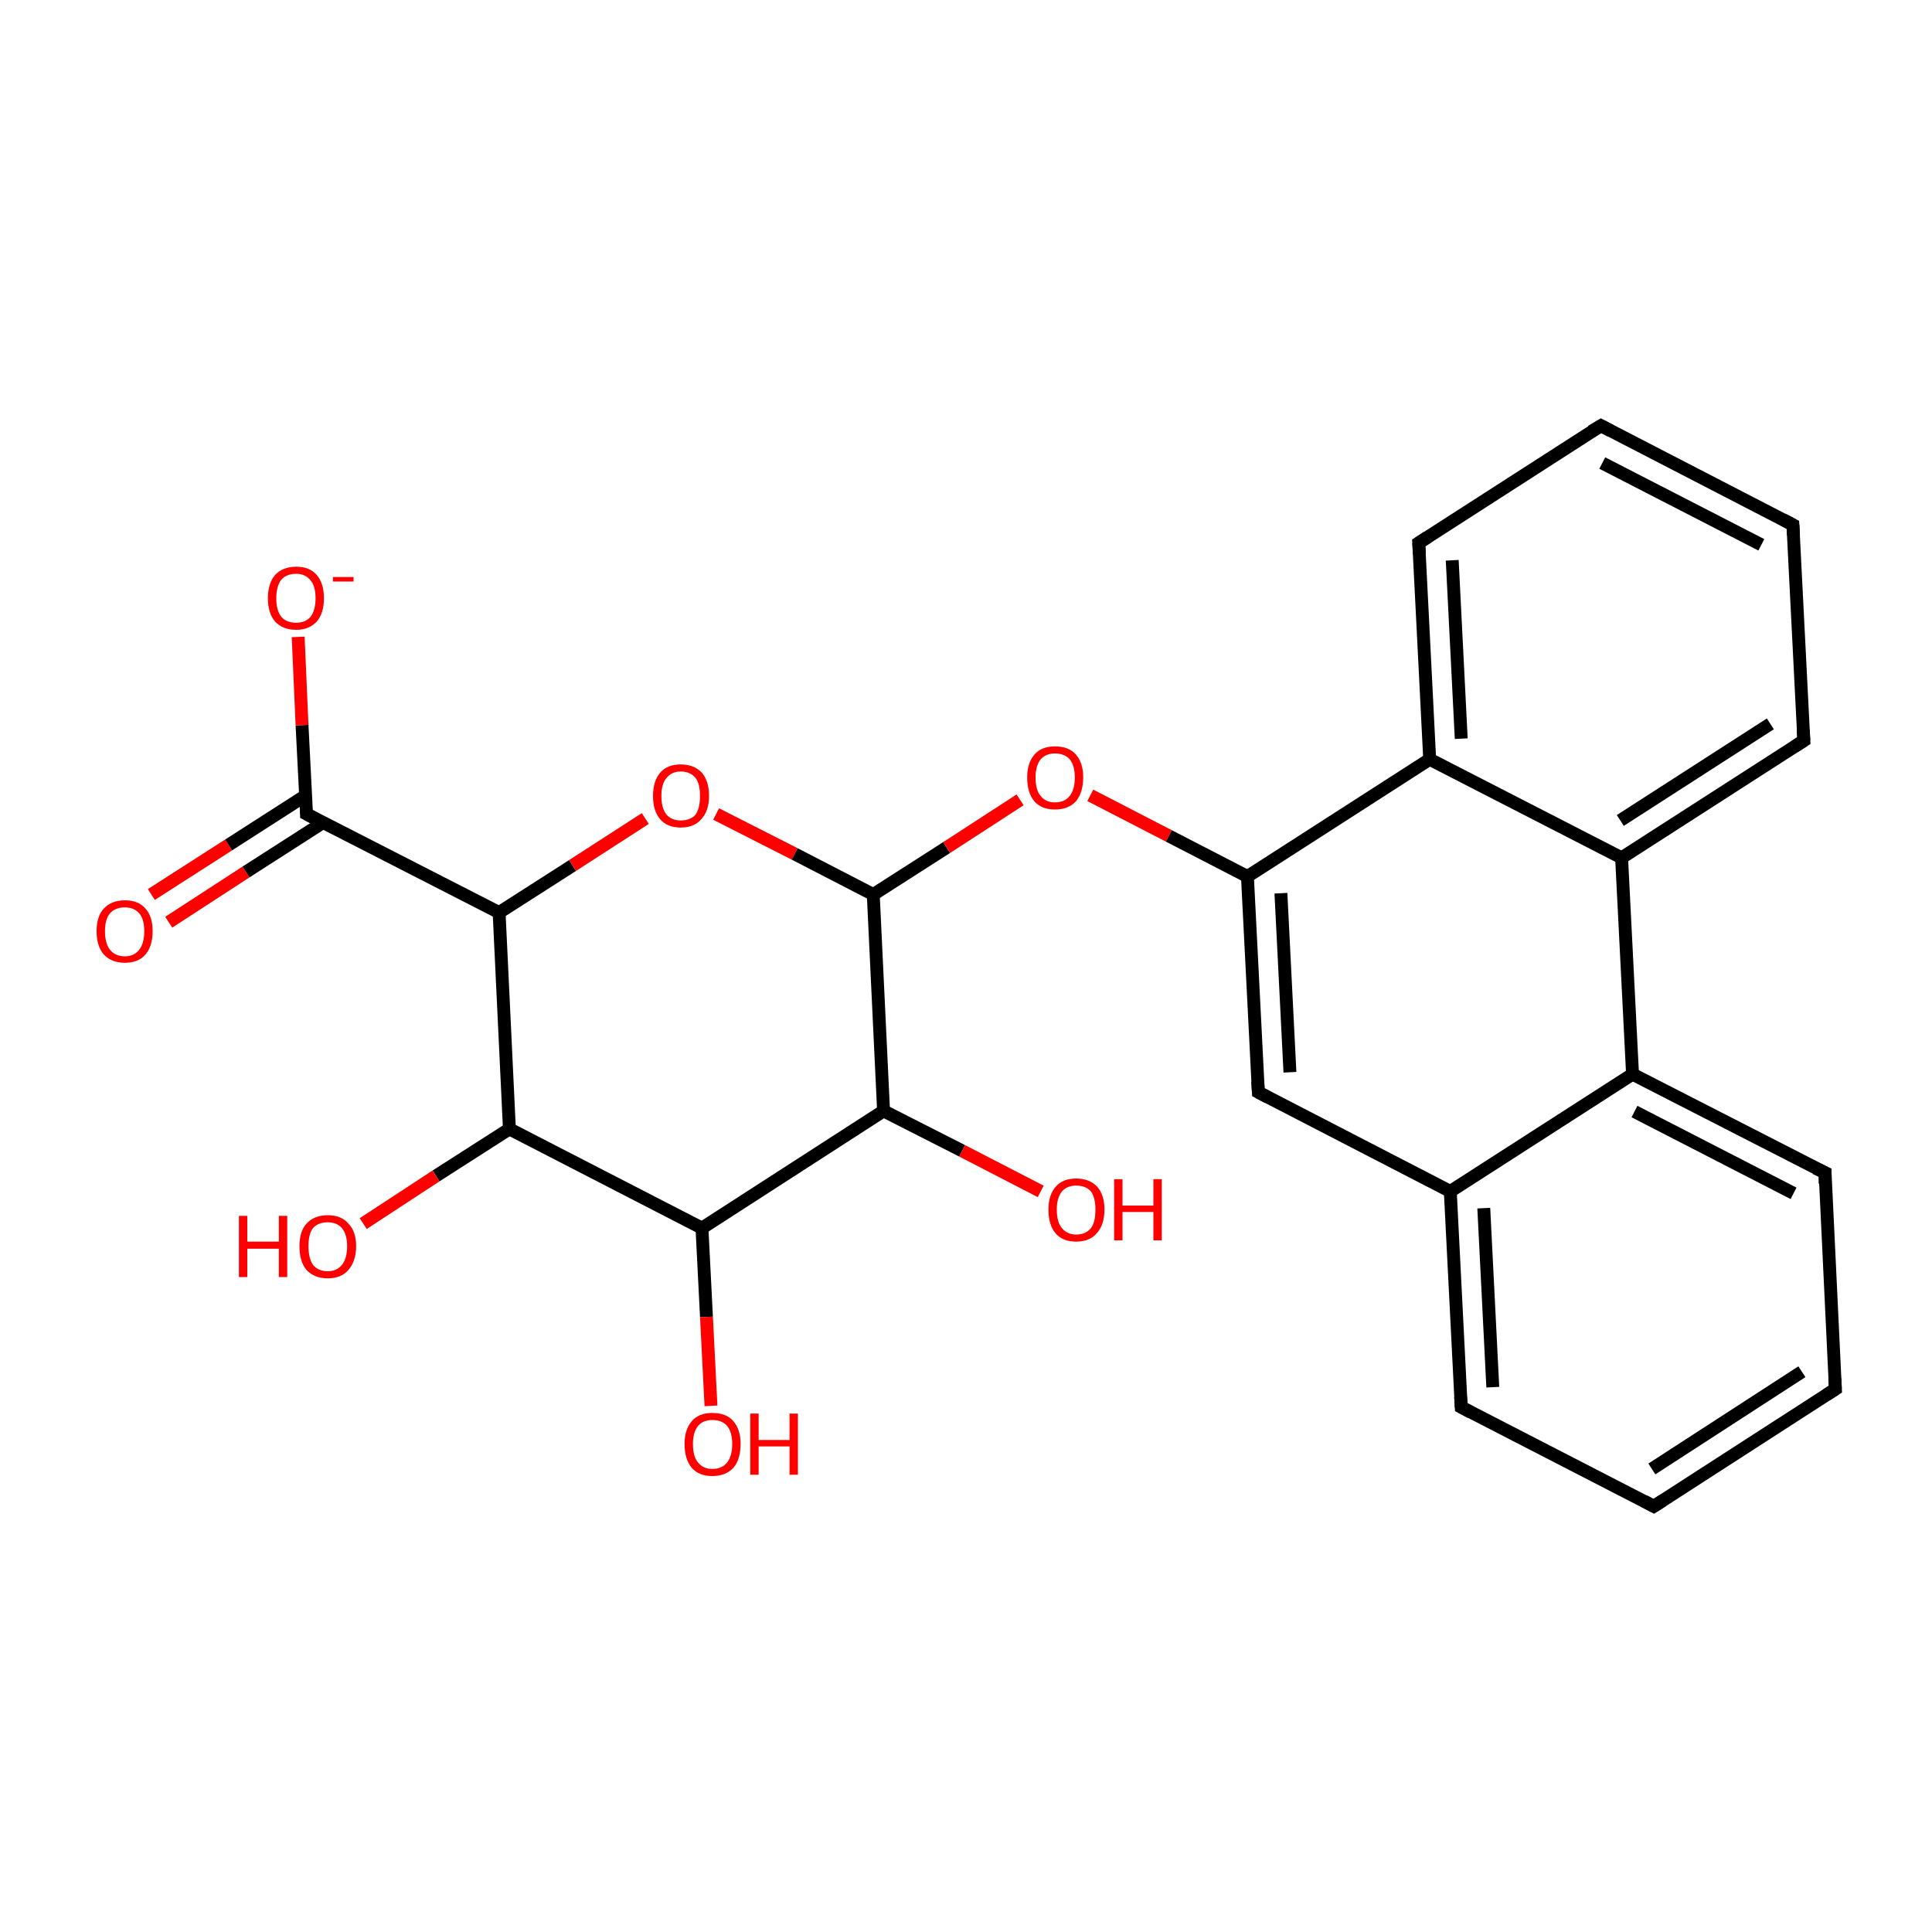 <?xml version='1.0' encoding='iso-8859-1'?>
<svg version='1.1' baseProfile='full'
              xmlns='http://www.w3.org/2000/svg'
                      xmlns:rdkit='http://www.rdkit.org/xml'
                      xmlns:xlink='http://www.w3.org/1999/xlink'
                  xml:space='preserve'
width='300px' height='300px' viewBox='0 0 300 300'>
<!-- END OF HEADER -->
<rect style='opacity:1.0;fill:#FFFFFF;stroke:none' width='300.0' height='300.0' x='0.0' y='0.0'> </rect>
<path class='bond-0 atom-0 atom-1' d='M 23.5,138.9 L 35.5,131.2' style='fill:none;fill-rule:evenodd;stroke:#FF0000;stroke-width:2.0px;stroke-linecap:butt;stroke-linejoin:miter;stroke-opacity:1' />
<path class='bond-0 atom-0 atom-1' d='M 35.5,131.2 L 47.5,123.5' style='fill:none;fill-rule:evenodd;stroke:#000000;stroke-width:2.0px;stroke-linecap:butt;stroke-linejoin:miter;stroke-opacity:1' />
<path class='bond-0 atom-0 atom-1' d='M 26.2,143.2 L 38.2,135.4' style='fill:none;fill-rule:evenodd;stroke:#FF0000;stroke-width:2.0px;stroke-linecap:butt;stroke-linejoin:miter;stroke-opacity:1' />
<path class='bond-0 atom-0 atom-1' d='M 38.2,135.4 L 50.2,127.7' style='fill:none;fill-rule:evenodd;stroke:#000000;stroke-width:2.0px;stroke-linecap:butt;stroke-linejoin:miter;stroke-opacity:1' />
<path class='bond-1 atom-1 atom-2' d='M 47.6,126.4 L 46.9,112.6' style='fill:none;fill-rule:evenodd;stroke:#000000;stroke-width:2.0px;stroke-linecap:butt;stroke-linejoin:miter;stroke-opacity:1' />
<path class='bond-1 atom-1 atom-2' d='M 46.9,112.6 L 46.3,98.9' style='fill:none;fill-rule:evenodd;stroke:#FF0000;stroke-width:2.0px;stroke-linecap:butt;stroke-linejoin:miter;stroke-opacity:1' />
<path class='bond-2 atom-1 atom-3' d='M 47.6,126.4 L 77.5,141.7' style='fill:none;fill-rule:evenodd;stroke:#000000;stroke-width:2.0px;stroke-linecap:butt;stroke-linejoin:miter;stroke-opacity:1' />
<path class='bond-3 atom-3 atom-4' d='M 77.5,141.7 L 88.9,134.4' style='fill:none;fill-rule:evenodd;stroke:#000000;stroke-width:2.0px;stroke-linecap:butt;stroke-linejoin:miter;stroke-opacity:1' />
<path class='bond-3 atom-3 atom-4' d='M 88.9,134.4 L 100.2,127.1' style='fill:none;fill-rule:evenodd;stroke:#FF0000;stroke-width:2.0px;stroke-linecap:butt;stroke-linejoin:miter;stroke-opacity:1' />
<path class='bond-4 atom-4 atom-5' d='M 111.2,126.4 L 123.4,132.6' style='fill:none;fill-rule:evenodd;stroke:#FF0000;stroke-width:2.0px;stroke-linecap:butt;stroke-linejoin:miter;stroke-opacity:1' />
<path class='bond-4 atom-4 atom-5' d='M 123.4,132.6 L 135.6,138.9' style='fill:none;fill-rule:evenodd;stroke:#000000;stroke-width:2.0px;stroke-linecap:butt;stroke-linejoin:miter;stroke-opacity:1' />
<path class='bond-5 atom-5 atom-6' d='M 135.6,138.9 L 147.0,131.6' style='fill:none;fill-rule:evenodd;stroke:#000000;stroke-width:2.0px;stroke-linecap:butt;stroke-linejoin:miter;stroke-opacity:1' />
<path class='bond-5 atom-5 atom-6' d='M 147.0,131.6 L 158.4,124.2' style='fill:none;fill-rule:evenodd;stroke:#FF0000;stroke-width:2.0px;stroke-linecap:butt;stroke-linejoin:miter;stroke-opacity:1' />
<path class='bond-6 atom-6 atom-7' d='M 169.3,123.5 L 181.5,129.8' style='fill:none;fill-rule:evenodd;stroke:#FF0000;stroke-width:2.0px;stroke-linecap:butt;stroke-linejoin:miter;stroke-opacity:1' />
<path class='bond-6 atom-6 atom-7' d='M 181.5,129.8 L 193.7,136.1' style='fill:none;fill-rule:evenodd;stroke:#000000;stroke-width:2.0px;stroke-linecap:butt;stroke-linejoin:miter;stroke-opacity:1' />
<path class='bond-7 atom-7 atom-8' d='M 193.7,136.1 L 195.4,169.6' style='fill:none;fill-rule:evenodd;stroke:#000000;stroke-width:2.0px;stroke-linecap:butt;stroke-linejoin:miter;stroke-opacity:1' />
<path class='bond-7 atom-7 atom-8' d='M 198.9,138.7 L 200.3,166.5' style='fill:none;fill-rule:evenodd;stroke:#000000;stroke-width:2.0px;stroke-linecap:butt;stroke-linejoin:miter;stroke-opacity:1' />
<path class='bond-8 atom-8 atom-9' d='M 195.4,169.6 L 225.2,185.0' style='fill:none;fill-rule:evenodd;stroke:#000000;stroke-width:2.0px;stroke-linecap:butt;stroke-linejoin:miter;stroke-opacity:1' />
<path class='bond-9 atom-9 atom-10' d='M 225.2,185.0 L 226.9,218.5' style='fill:none;fill-rule:evenodd;stroke:#000000;stroke-width:2.0px;stroke-linecap:butt;stroke-linejoin:miter;stroke-opacity:1' />
<path class='bond-9 atom-9 atom-10' d='M 230.4,187.6 L 231.8,215.4' style='fill:none;fill-rule:evenodd;stroke:#000000;stroke-width:2.0px;stroke-linecap:butt;stroke-linejoin:miter;stroke-opacity:1' />
<path class='bond-10 atom-10 atom-11' d='M 226.9,218.5 L 256.8,233.9' style='fill:none;fill-rule:evenodd;stroke:#000000;stroke-width:2.0px;stroke-linecap:butt;stroke-linejoin:miter;stroke-opacity:1' />
<path class='bond-11 atom-11 atom-12' d='M 256.8,233.9 L 285.0,215.7' style='fill:none;fill-rule:evenodd;stroke:#000000;stroke-width:2.0px;stroke-linecap:butt;stroke-linejoin:miter;stroke-opacity:1' />
<path class='bond-11 atom-11 atom-12' d='M 256.5,228.1 L 279.8,213.0' style='fill:none;fill-rule:evenodd;stroke:#000000;stroke-width:2.0px;stroke-linecap:butt;stroke-linejoin:miter;stroke-opacity:1' />
<path class='bond-12 atom-12 atom-13' d='M 285.0,215.7 L 283.4,182.1' style='fill:none;fill-rule:evenodd;stroke:#000000;stroke-width:2.0px;stroke-linecap:butt;stroke-linejoin:miter;stroke-opacity:1' />
<path class='bond-13 atom-13 atom-14' d='M 283.4,182.1 L 253.5,166.8' style='fill:none;fill-rule:evenodd;stroke:#000000;stroke-width:2.0px;stroke-linecap:butt;stroke-linejoin:miter;stroke-opacity:1' />
<path class='bond-13 atom-13 atom-14' d='M 278.5,185.3 L 253.8,172.6' style='fill:none;fill-rule:evenodd;stroke:#000000;stroke-width:2.0px;stroke-linecap:butt;stroke-linejoin:miter;stroke-opacity:1' />
<path class='bond-14 atom-14 atom-15' d='M 253.5,166.8 L 251.8,133.2' style='fill:none;fill-rule:evenodd;stroke:#000000;stroke-width:2.0px;stroke-linecap:butt;stroke-linejoin:miter;stroke-opacity:1' />
<path class='bond-15 atom-15 atom-16' d='M 251.8,133.2 L 280.1,115.0' style='fill:none;fill-rule:evenodd;stroke:#000000;stroke-width:2.0px;stroke-linecap:butt;stroke-linejoin:miter;stroke-opacity:1' />
<path class='bond-15 atom-15 atom-16' d='M 251.6,127.4 L 274.9,112.4' style='fill:none;fill-rule:evenodd;stroke:#000000;stroke-width:2.0px;stroke-linecap:butt;stroke-linejoin:miter;stroke-opacity:1' />
<path class='bond-16 atom-16 atom-17' d='M 280.1,115.0 L 278.4,81.5' style='fill:none;fill-rule:evenodd;stroke:#000000;stroke-width:2.0px;stroke-linecap:butt;stroke-linejoin:miter;stroke-opacity:1' />
<path class='bond-17 atom-17 atom-18' d='M 278.4,81.5 L 248.6,66.1' style='fill:none;fill-rule:evenodd;stroke:#000000;stroke-width:2.0px;stroke-linecap:butt;stroke-linejoin:miter;stroke-opacity:1' />
<path class='bond-17 atom-17 atom-18' d='M 273.5,84.6 L 248.8,71.9' style='fill:none;fill-rule:evenodd;stroke:#000000;stroke-width:2.0px;stroke-linecap:butt;stroke-linejoin:miter;stroke-opacity:1' />
<path class='bond-18 atom-18 atom-19' d='M 248.6,66.1 L 220.3,84.3' style='fill:none;fill-rule:evenodd;stroke:#000000;stroke-width:2.0px;stroke-linecap:butt;stroke-linejoin:miter;stroke-opacity:1' />
<path class='bond-19 atom-19 atom-20' d='M 220.3,84.3 L 222.0,117.9' style='fill:none;fill-rule:evenodd;stroke:#000000;stroke-width:2.0px;stroke-linecap:butt;stroke-linejoin:miter;stroke-opacity:1' />
<path class='bond-19 atom-19 atom-20' d='M 225.5,87.0 L 226.9,114.7' style='fill:none;fill-rule:evenodd;stroke:#000000;stroke-width:2.0px;stroke-linecap:butt;stroke-linejoin:miter;stroke-opacity:1' />
<path class='bond-20 atom-5 atom-21' d='M 135.6,138.9 L 137.2,172.5' style='fill:none;fill-rule:evenodd;stroke:#000000;stroke-width:2.0px;stroke-linecap:butt;stroke-linejoin:miter;stroke-opacity:1' />
<path class='bond-21 atom-21 atom-22' d='M 137.2,172.5 L 149.4,178.7' style='fill:none;fill-rule:evenodd;stroke:#000000;stroke-width:2.0px;stroke-linecap:butt;stroke-linejoin:miter;stroke-opacity:1' />
<path class='bond-21 atom-21 atom-22' d='M 149.4,178.7 L 161.6,185.0' style='fill:none;fill-rule:evenodd;stroke:#FF0000;stroke-width:2.0px;stroke-linecap:butt;stroke-linejoin:miter;stroke-opacity:1' />
<path class='bond-22 atom-21 atom-23' d='M 137.2,172.5 L 109.0,190.7' style='fill:none;fill-rule:evenodd;stroke:#000000;stroke-width:2.0px;stroke-linecap:butt;stroke-linejoin:miter;stroke-opacity:1' />
<path class='bond-23 atom-23 atom-24' d='M 109.0,190.7 L 109.7,204.5' style='fill:none;fill-rule:evenodd;stroke:#000000;stroke-width:2.0px;stroke-linecap:butt;stroke-linejoin:miter;stroke-opacity:1' />
<path class='bond-23 atom-23 atom-24' d='M 109.7,204.5 L 110.4,218.3' style='fill:none;fill-rule:evenodd;stroke:#FF0000;stroke-width:2.0px;stroke-linecap:butt;stroke-linejoin:miter;stroke-opacity:1' />
<path class='bond-24 atom-23 atom-25' d='M 109.0,190.7 L 79.1,175.3' style='fill:none;fill-rule:evenodd;stroke:#000000;stroke-width:2.0px;stroke-linecap:butt;stroke-linejoin:miter;stroke-opacity:1' />
<path class='bond-25 atom-25 atom-26' d='M 79.1,175.3 L 67.7,182.6' style='fill:none;fill-rule:evenodd;stroke:#000000;stroke-width:2.0px;stroke-linecap:butt;stroke-linejoin:miter;stroke-opacity:1' />
<path class='bond-25 atom-25 atom-26' d='M 67.7,182.6 L 56.4,190.0' style='fill:none;fill-rule:evenodd;stroke:#FF0000;stroke-width:2.0px;stroke-linecap:butt;stroke-linejoin:miter;stroke-opacity:1' />
<path class='bond-26 atom-25 atom-3' d='M 79.1,175.3 L 77.5,141.7' style='fill:none;fill-rule:evenodd;stroke:#000000;stroke-width:2.0px;stroke-linecap:butt;stroke-linejoin:miter;stroke-opacity:1' />
<path class='bond-27 atom-20 atom-7' d='M 222.0,117.9 L 193.7,136.1' style='fill:none;fill-rule:evenodd;stroke:#000000;stroke-width:2.0px;stroke-linecap:butt;stroke-linejoin:miter;stroke-opacity:1' />
<path class='bond-28 atom-9 atom-14' d='M 225.2,185.0 L 253.5,166.8' style='fill:none;fill-rule:evenodd;stroke:#000000;stroke-width:2.0px;stroke-linecap:butt;stroke-linejoin:miter;stroke-opacity:1' />
<path class='bond-29 atom-15 atom-20' d='M 251.8,133.2 L 222.0,117.9' style='fill:none;fill-rule:evenodd;stroke:#000000;stroke-width:2.0px;stroke-linecap:butt;stroke-linejoin:miter;stroke-opacity:1' />
<path d='M 47.6,125.7 L 47.6,126.4 L 49.1,127.2' style='fill:none;stroke:#000000;stroke-width:2.0px;stroke-linecap:butt;stroke-linejoin:miter;stroke-opacity:1;' />
<path d='M 195.3,167.9 L 195.4,169.6 L 196.9,170.4' style='fill:none;stroke:#000000;stroke-width:2.0px;stroke-linecap:butt;stroke-linejoin:miter;stroke-opacity:1;' />
<path d='M 226.8,216.9 L 226.9,218.5 L 228.4,219.3' style='fill:none;stroke:#000000;stroke-width:2.0px;stroke-linecap:butt;stroke-linejoin:miter;stroke-opacity:1;' />
<path d='M 255.3,233.1 L 256.8,233.9 L 258.2,233.0' style='fill:none;stroke:#000000;stroke-width:2.0px;stroke-linecap:butt;stroke-linejoin:miter;stroke-opacity:1;' />
<path d='M 283.6,216.6 L 285.0,215.7 L 284.9,214.0' style='fill:none;stroke:#000000;stroke-width:2.0px;stroke-linecap:butt;stroke-linejoin:miter;stroke-opacity:1;' />
<path d='M 283.4,183.8 L 283.4,182.1 L 281.9,181.4' style='fill:none;stroke:#000000;stroke-width:2.0px;stroke-linecap:butt;stroke-linejoin:miter;stroke-opacity:1;' />
<path d='M 278.7,115.9 L 280.1,115.0 L 280.0,113.3' style='fill:none;stroke:#000000;stroke-width:2.0px;stroke-linecap:butt;stroke-linejoin:miter;stroke-opacity:1;' />
<path d='M 278.5,83.1 L 278.4,81.5 L 276.9,80.7' style='fill:none;stroke:#000000;stroke-width:2.0px;stroke-linecap:butt;stroke-linejoin:miter;stroke-opacity:1;' />
<path d='M 250.1,66.9 L 248.6,66.1 L 247.1,67.0' style='fill:none;stroke:#000000;stroke-width:2.0px;stroke-linecap:butt;stroke-linejoin:miter;stroke-opacity:1;' />
<path d='M 221.7,83.4 L 220.3,84.3 L 220.4,86.0' style='fill:none;stroke:#000000;stroke-width:2.0px;stroke-linecap:butt;stroke-linejoin:miter;stroke-opacity:1;' />
<path class='atom-0' d='M 15.0 144.6
Q 15.0 142.3, 16.1 141.1
Q 17.3 139.8, 19.4 139.8
Q 21.5 139.8, 22.6 141.1
Q 23.7 142.3, 23.7 144.6
Q 23.7 146.9, 22.6 148.2
Q 21.5 149.5, 19.4 149.5
Q 17.3 149.5, 16.1 148.2
Q 15.0 146.9, 15.0 144.6
M 19.4 148.5
Q 20.8 148.5, 21.6 147.5
Q 22.4 146.5, 22.4 144.6
Q 22.4 142.7, 21.6 141.8
Q 20.8 140.9, 19.4 140.9
Q 17.9 140.9, 17.1 141.8
Q 16.3 142.7, 16.3 144.6
Q 16.3 146.5, 17.1 147.5
Q 17.9 148.5, 19.4 148.5
' fill='#FF0000'/>
<path class='atom-2' d='M 41.6 92.9
Q 41.6 90.6, 42.7 89.3
Q 43.9 88.0, 46.0 88.0
Q 48.1 88.0, 49.2 89.3
Q 50.3 90.6, 50.3 92.9
Q 50.3 95.2, 49.2 96.5
Q 48.0 97.8, 46.0 97.8
Q 43.9 97.8, 42.7 96.5
Q 41.6 95.2, 41.6 92.9
M 46.0 96.7
Q 47.4 96.7, 48.2 95.8
Q 49.0 94.8, 49.0 92.9
Q 49.0 91.0, 48.2 90.1
Q 47.4 89.1, 46.0 89.1
Q 44.5 89.1, 43.7 90.0
Q 42.9 91.0, 42.9 92.9
Q 42.9 94.8, 43.7 95.8
Q 44.5 96.7, 46.0 96.7
' fill='#FF0000'/>
<path class='atom-2' d='M 51.7 89.6
L 54.9 89.6
L 54.9 90.3
L 51.7 90.3
L 51.7 89.6
' fill='#FF0000'/>
<path class='atom-4' d='M 101.4 123.6
Q 101.4 121.3, 102.5 120.0
Q 103.6 118.7, 105.7 118.7
Q 107.8 118.7, 109.0 120.0
Q 110.1 121.3, 110.1 123.6
Q 110.1 125.9, 108.9 127.2
Q 107.8 128.5, 105.7 128.5
Q 103.6 128.5, 102.5 127.2
Q 101.4 125.9, 101.4 123.6
M 105.7 127.4
Q 107.2 127.4, 108.0 126.5
Q 108.7 125.5, 108.7 123.6
Q 108.7 121.7, 108.0 120.8
Q 107.2 119.8, 105.7 119.8
Q 104.3 119.8, 103.5 120.8
Q 102.7 121.7, 102.7 123.6
Q 102.7 125.5, 103.5 126.5
Q 104.3 127.4, 105.7 127.4
' fill='#FF0000'/>
<path class='atom-6' d='M 159.5 120.7
Q 159.5 118.5, 160.6 117.2
Q 161.7 115.9, 163.8 115.9
Q 166.0 115.9, 167.1 117.2
Q 168.2 118.5, 168.2 120.7
Q 168.2 123.0, 167.1 124.4
Q 165.9 125.7, 163.8 125.7
Q 161.7 125.7, 160.6 124.4
Q 159.5 123.1, 159.5 120.7
M 163.8 124.6
Q 165.3 124.6, 166.1 123.6
Q 166.9 122.6, 166.9 120.7
Q 166.9 118.9, 166.1 117.9
Q 165.3 117.0, 163.8 117.0
Q 162.4 117.0, 161.6 117.9
Q 160.8 118.9, 160.8 120.7
Q 160.8 122.7, 161.6 123.6
Q 162.4 124.6, 163.8 124.6
' fill='#FF0000'/>
<path class='atom-22' d='M 162.8 187.8
Q 162.8 185.6, 163.9 184.3
Q 165.0 183.0, 167.1 183.0
Q 169.2 183.0, 170.4 184.3
Q 171.5 185.6, 171.5 187.8
Q 171.5 190.2, 170.3 191.5
Q 169.2 192.8, 167.1 192.8
Q 165.0 192.8, 163.9 191.5
Q 162.8 190.2, 162.8 187.8
M 167.1 191.7
Q 168.6 191.7, 169.4 190.7
Q 170.1 189.8, 170.1 187.8
Q 170.1 186.0, 169.4 185.0
Q 168.6 184.1, 167.1 184.1
Q 165.7 184.1, 164.9 185.0
Q 164.1 186.0, 164.1 187.8
Q 164.1 189.8, 164.9 190.7
Q 165.7 191.7, 167.1 191.7
' fill='#FF0000'/>
<path class='atom-22' d='M 173.0 183.1
L 174.3 183.1
L 174.3 187.2
L 179.1 187.2
L 179.1 183.1
L 180.4 183.1
L 180.4 192.6
L 179.1 192.6
L 179.1 188.2
L 174.3 188.2
L 174.3 192.6
L 173.0 192.6
L 173.0 183.1
' fill='#FF0000'/>
<path class='atom-24' d='M 106.3 224.2
Q 106.3 222.0, 107.4 220.7
Q 108.5 219.4, 110.6 219.4
Q 112.8 219.4, 113.9 220.7
Q 115.0 222.0, 115.0 224.2
Q 115.0 226.6, 113.9 227.9
Q 112.7 229.2, 110.6 229.2
Q 108.5 229.2, 107.4 227.9
Q 106.3 226.6, 106.3 224.2
M 110.6 228.1
Q 112.1 228.1, 112.9 227.1
Q 113.7 226.1, 113.7 224.2
Q 113.7 222.4, 112.9 221.4
Q 112.1 220.5, 110.6 220.5
Q 109.2 220.5, 108.4 221.4
Q 107.6 222.4, 107.6 224.2
Q 107.6 226.2, 108.4 227.1
Q 109.2 228.1, 110.6 228.1
' fill='#FF0000'/>
<path class='atom-24' d='M 116.5 219.5
L 117.8 219.5
L 117.8 223.6
L 122.6 223.6
L 122.6 219.5
L 123.9 219.5
L 123.9 229.0
L 122.6 229.0
L 122.6 224.6
L 117.8 224.6
L 117.8 229.0
L 116.5 229.0
L 116.5 219.5
' fill='#FF0000'/>
<path class='atom-26' d='M 37.1 188.8
L 38.4 188.8
L 38.4 192.8
L 43.3 192.8
L 43.3 188.8
L 44.6 188.8
L 44.6 198.3
L 43.3 198.3
L 43.3 193.9
L 38.4 193.9
L 38.4 198.3
L 37.1 198.3
L 37.1 188.8
' fill='#FF0000'/>
<path class='atom-26' d='M 46.5 193.5
Q 46.5 191.2, 47.6 190.0
Q 48.8 188.7, 50.9 188.7
Q 53.0 188.7, 54.1 190.0
Q 55.3 191.2, 55.3 193.5
Q 55.3 195.8, 54.1 197.2
Q 53.0 198.5, 50.9 198.5
Q 48.8 198.5, 47.6 197.2
Q 46.5 195.9, 46.5 193.5
M 50.9 197.4
Q 52.3 197.4, 53.1 196.4
Q 53.9 195.4, 53.9 193.5
Q 53.9 191.7, 53.1 190.7
Q 52.3 189.8, 50.9 189.8
Q 49.4 189.8, 48.6 190.7
Q 47.9 191.6, 47.9 193.5
Q 47.9 195.4, 48.6 196.4
Q 49.4 197.4, 50.9 197.4
' fill='#FF0000'/>
</svg>
